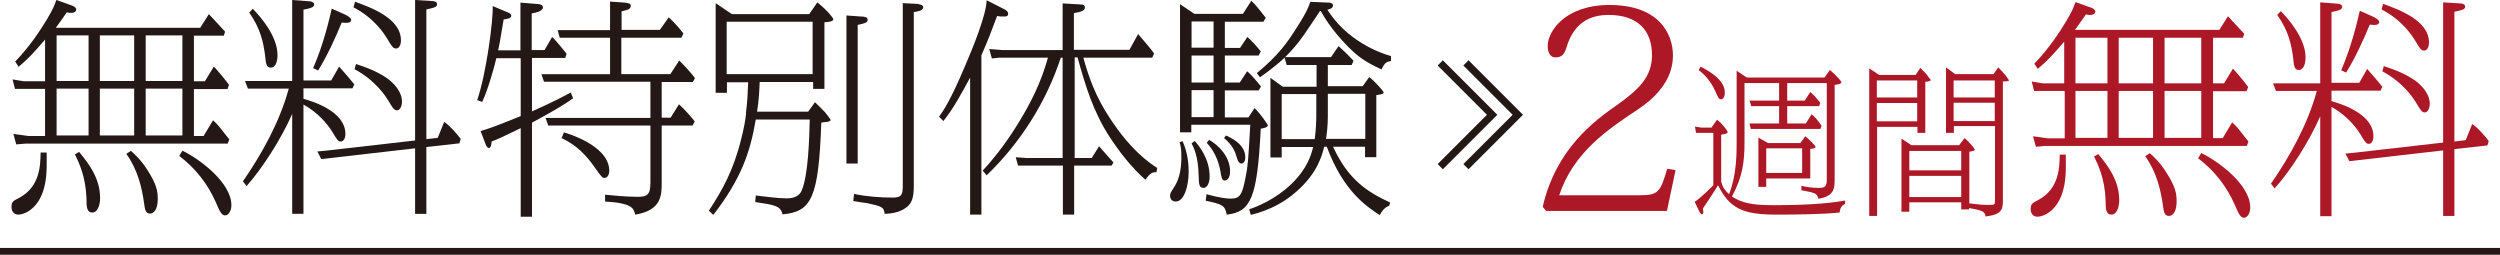 <?xml version="1.0" encoding="UTF-8"?>
<svg id="Layer_2" data-name="Layer 2" xmlns="http://www.w3.org/2000/svg" viewBox="0 0 95.4 9.72">
  <defs>
    <style>
      .cls-1 {
        fill: #231815;
      }

      .cls-2 {
        stroke-width: .26px;
      }

      .cls-2, .cls-3 {
        fill: none;
        stroke: #231815;
        stroke-miterlimit: 10;
      }

      .cls-3 {
        stroke-width: .28px;
      }

      .cls-4 {
        fill: #ad1827;
      }
    </style>
  </defs>
  <g id="_レイヤー_1" data-name="レイヤー 1">
    <g>
      <g>
        <path class="cls-1" d="M1.78,5.81c0,.35.03.87-.09,1.33-.21.84-.77,1.05-.99,1.05-.2,0-.26-.17-.26-.28,0-.2.03-.23.31-.37.78-.43.79-1.23.8-1.72h.23ZM1.72,3.39H.57s-.09-.36-.09-.36l.42.07h.82v-1.59c-.45.52-.62.71-1.01,1.04l-.13-.2c.61-.64.97-1.22,1.21-1.61.23-.39.27-.49.36-.74l.62.22c.1.04.14.1.14.15,0,.03-.03.12-.19.12-.06,0-.1,0-.17-.02-.24.35-.28.39-.42.59h5.51l.33-.52c.1.1.53.57.62.67l-.05.15h-1.14v1.74h.42l.34-.56c.1.1.44.5.58.7l-.06.16h-1.28v1.79h.37l.36-.6c.21.19.24.25.62.73l-.06.16H.98l-.36.03-.11-.4.58.08h.63v-1.79ZM3.38,3.09v-1.74h-1.22v1.74h1.22ZM3.38,5.17v-1.79h-1.22v1.79h1.22ZM3.02,5.8c.38.45.8,1.02.8,1.76,0,.29-.11.55-.29.55-.22,0-.23-.21-.23-.54-.03-.84-.29-1.37-.44-1.68l.17-.1ZM5.12,3.09v-1.74h-1.31v1.74h1.31ZM5.12,5.17v-1.79h-1.31v1.79h1.31ZM4.99,5.75c.16.15.39.35.63.73.37.57.4.83.4,1.12,0,.41-.16.55-.29.55-.17,0-.2-.14-.23-.38-.08-.59-.24-1.29-.68-1.9l.17-.11ZM6.96,3.09v-1.74h-1.4v1.74h1.4ZM6.96,5.17v-1.79h-1.4v1.79h1.4ZM6.96,5.75c.63.3,1.87,1.21,1.87,2.08,0,.23-.12.39-.24.39-.14,0-.21-.17-.35-.49-.3-.7-.79-1.32-1.4-1.78l.12-.2Z"/>
        <path class="cls-1" d="M11.15,0l.66.05c.07,0,.18.04.18.12,0,.1-.11.14-.41.2v2.7h1.06l.3-.53c.36.41.37.42.58.68l-.07.15h-1.87v.4c.36.1,1.6.48,1.6,1.34,0,.21-.1.29-.17.29-.1,0-.13-.03-.33-.37-.18-.29-.55-.74-1.1-1.04v4.17h-.43v-3.81c-.44.99-1.14,2.07-1.74,2.75l-.14-.18c.75-1.09,1.4-2.27,1.75-3.54h-1.56l-.11-.29h1.8V0ZM9.64.33c.33.33.95,1.07.95,1.77,0,.23-.07.48-.25.48s-.19-.13-.23-.51c-.06-.43-.16-.97-.6-1.59l.13-.14ZM13.23.59c.06.03.17.1.17.17,0,.15-.25.11-.36.1-.26.63-.55,1.26-.9,1.83l-.19-.09c.41-.94.62-1.89.71-2.27l.56.25ZM16.7,5.27l.25-.62c.26.18.55.54.63.65l-.05.17-1.26.14v2.55h-.43v-2.5l-3.58.41-.15-.29.32-.03,3.41-.39V0l.66.04s.18,0,.18.12c0,.1-.08.13-.41.2v4.95l.42-.05ZM13.56.07c.57.21,1.74.62,1.74,1.47,0,.22-.1.31-.18.31-.11,0-.14-.03-.36-.4-.09-.14-.46-.75-1.27-1.17l.06-.22ZM13.58,2.44c.55.18.88.33,1.21.56.25.18.55.51.55.88,0,.21-.1.33-.19.33-.11,0-.16-.08-.35-.4-.07-.11-.45-.73-1.27-1.17l.06-.21Z"/>
        <path class="cls-1" d="M19.86,1.9V.1l.62.05c.1,0,.24.03.24.13,0,.16-.34.22-.43.23v1.4h.49l.29-.5c.21.2.52.61.55.64l-.05.16h-1.27v2.04c.79-.35,1.16-.55,1.48-.72l.09.22c-.31.22-.66.44-1.57.93v3.59h-.43v-3.38c-.66.32-.87.42-1.11.51,0,.05-.02.25-.1.25-.04,0-.1-.05-.13-.15l-.19-.5c.4-.12.51-.16,1.53-.57v-2.21h-.93c-.03.16-.31,1.2-.54,1.67l-.19-.07c.35-1.01.62-3.09.59-3.59l.52.22c.11.04.19.07.19.16,0,.1-.21.12-.29.13-.16.97-.17,1-.21,1.18h.86ZM25.25,4.49h.34l.32-.51c.23.2.52.55.6.65l-.08.16h-1.18v2.19c0,.45,0,1.05-1.01,1.21-.06-.24-.11-.44-1.15-.5v-.26c.22.02.77.08,1.25.08.36,0,.48-.08.48-.54v-2.18h-3.9l-.1-.29h4v-1.38h-4.06l-.1-.29h2.62v-1.39h-1.92l-.08-.29h2V.06l.57.04c.16.02.22.05.22.12,0,.13-.12.16-.35.21v.71h1.46l.34-.48c.27.25.46.49.56.62l-.08.16h-2.29v1.39h1.87l.34-.52c.29.28.5.54.6.67l-.08.15h-1.19v1.38ZM21.52,5.05c.82.25,1.73.75,1.73,1.46,0,.22-.12.28-.18.28-.09,0-.11-.03-.41-.45-.26-.37-.64-.8-1.23-1.07l.09-.22Z"/>
        <path class="cls-1" d="M30.84,4.26l.26-.36c.06.06.33.32.38.38.06.07.22.28.22.3,0,.03-.1.07-.13.07-.03,0-.2.02-.23.03-.1,2.88-.37,3.4-1.48,3.5-.07-.33-.31-.36-1.04-.47l.02-.25c.36.04.86.11,1.17.11.34,0,.5-.12.58-.29.26-.62.29-1.99.31-2.72h-2.06c-.21,1.25-.56,2.27-1.62,3.64l-.17-.16c.51-.78.94-1.53,1.24-2.76.07-.26.18-.78.18-1.01h0c.05-.42.06-.62.08-1.13h-.81v.4h-.43V.12l.62.42h2.95l.31-.45c.42.34.61.61.61.64,0,.1-.21.11-.34.12v2.54h-.43v-.26h-2.04c-.02.44-.03.68-.1,1.13h1.97ZM27.73,2.83h3.28V.83h-3.28v2ZM32.85.63c.13,0,.26.02.26.12,0,.12-.11.14-.38.2v5.29h-.43V.59l.55.04ZM35.05.16s.18.02.18.11c0,.15-.24.17-.36.19v6.64c0,.47-.09.64-.23.77-.07.06-.31.28-.88.29-.03-.27-.13-.29-.68-.41-.04,0-.43-.06-.52-.08l.03-.27c.46.1,1.01.14,1.48.14.35,0,.38-.12.38-.49V.12l.6.03Z"/>
        <path class="cls-1" d="M35.83,4.46c.17-.24.44-.62,1-1.95.28-.65.81-1.94.82-2.5l.69.35c.05.03.13.07.13.17s-.1.1-.13.1c-.15,0-.2,0-.29-.02-.23.62-.35.93-.6,1.5v6.08h-.43V2.96c-.31.57-.62,1.16-1.02,1.66l-.16-.16ZM40.98,6.03h.68l.28-.45c.4.45.41.47.55.62l-.07.12h-1.43v1.87s-.43,0-.43,0v-1.87h-1.71l-.09-.32.42.03h1.37v-3.83h-.07c-.55,1.68-1.53,3.24-2.83,4.49l-.15-.18c.55-.59,1.03-1.26,1.45-1.96.61-1.01.87-1.75,1.04-2.35h-1.85l-.29.03-.1-.36.49.04h2.31V.13l.68.04c.05,0,.17,0,.17.11,0,.1-.05.16-.42.22v1.4h2.12l.33-.6c.25.29.46.53.61.74l-.07.16h-2.63c.19.68.45,1.49,1.08,2.41.47.7,1.03,1.35,1.74,1.8l-.03.16c-.16,0-.24.03-.42.29-.53-.47-.96-1.02-1.35-1.61-.65-.99-.95-2.01-1.24-3.06h-.11v3.83Z"/>
        <path class="cls-1" d="M45.13,5.39c.19.44.23.86.23,1.14,0,.62-.19,1.16-.49,1.16-.15,0-.22-.1-.22-.22,0-.1.03-.13.15-.32.23-.35.28-.77.28-1.14,0-.18,0-.4-.07-.58l.13-.05ZM47.88,4.13c.25.25.5.62.5.66,0,.08-.25.12-.27.12-.13,2.65-.38,3.18-1.3,3.28-.06-.35-.17-.4-.8-.53l.03-.25c.49.14.77.17.94.17.36,0,.43-.2.55-.81.09-.43.1-.6.18-2.01h-2.25v.29h-.43V.16l.55.37h1.85l.32-.5c.22.2.46.54.55.65l-.09.15h-1.47v1h.58l.28-.42c.18.16.36.36.51.55l-.08.16h-1.29v1.03h.57l.28-.43c.18.14.43.46.53.58l-.09.15h-1.29v1.03h.9l.23-.35ZM45.47,1.82h.84v-1h-.84v1ZM45.47,3.15h.84v-1.03h-.84v1.03ZM45.47,4.47h.84v-1.03h-.84v1.03ZM45.6,5.39c.14.16.56.65.56,1.35,0,.25-.1.43-.23.43-.18,0-.18-.15-.19-.49-.02-.7-.17-1.02-.27-1.21l.12-.09ZM46.13,5.33c.36.2.81.64.81,1.21,0,.27-.13.35-.2.35-.11,0-.13-.11-.17-.36-.07-.4-.24-.78-.52-1.08l.08-.1ZM46.78,5.17c.38.16.74.43.74.83,0,.17-.08.24-.14.24-.09,0-.14-.06-.21-.31-.02-.07-.1-.37-.46-.66l.07-.1ZM50.67,3.29h1.33l.25-.35c.2.15.55.54.55.59s-.07.07-.28.1v2.37h-.43v-.4h-1.22c.58,1.26,1.3,1.72,2.18,2.13l-.04.12c-.11.05-.22.1-.36.36-.49-.33-1.38-.89-2.02-2.61h-.1c-.08.32-.25,1.01-1.07,1.72-.41.36-.95.69-1.73.88l-.06-.21c.28-.1.99-.37,1.61-.97.63-.61.76-1.14.83-1.41h-1.2v.4h-.43v-3.04l.47.34h1.29v-.83h-1.14l-.08-.28c-.16.16-.59.51-.94.75l-.12-.16c.83-.68,1.2-1.22,1.5-1.7.15-.23.44-.68.54-1.02l.7.03c.15,0,.17.09.17.1,0,.1-.1.15-.22.17.13.2.44.65.97,1.04.44.33.94.58,1.46.73v.19c-.15.02-.24.05-.36.32-.64-.3-.88-.47-1.3-.89-.64-.66-.9-1.13-1.02-1.34h-.03c-.04.07-.1.15-.59.88-.32.46-.55.69-.74.88h1.75l.29-.42c.32.29.44.42.57.56l-.07.16h-.91v.83ZM48.91,3.59v1.72h1.26c.05-.38.06-.71.06-.84v-.88h-1.33ZM50.67,4.42c0,.35-.03.64-.07.88h1.5v-1.72h-1.43v.83Z"/>
      </g>
      <g>
        <path class="cls-4" d="M63.94,6.49l-.33,1.56h-4.61l-.13-.16c.51-2.21,1.96-3.27,2.83-3.88.83-.59,1.34-1.07,1.34-1.91,0-.93-.54-1.53-1.65-1.53-.69,0-1.32.27-1.61,1.23-.09.3-.2.39-.43.39-.17,0-.29-.15-.29-.44,0-.54.65-1.56,2.36-1.56,1.89,0,2.42,1.1,2.42,1.93,0,.95-.69,1.63-1.36,2.07-1.13.75-2.44,1.63-2.98,3.26h3.08c.69,0,.78-.11,1.04-1.01l.31.05Z"/>
        <path class="cls-4" d="M70.41,7.78c-.16.07-.2.21-.21.33-.64.07-1.75.08-2.42.08-1.3,0-1.78-.25-2.22-1.12-.15.25-.45.7-.58.89,0,.04.02.09.02.13s-.02.09-.05.09c-.05,0-.1-.1-.11-.12l-.17-.36c.24-.15.68-.6.71-.63v-2h-.66s-.04-.24-.04-.24l.26.04h.37l.21-.3c.21.14.41.44.41.47,0,.07-.21.09-.25.1v1.79c.06.23.14.33.3.48.29-.72.29-1.55.29-1.97v-2.74l.39.26h2.96l.21-.29c.27.23.44.44.44.47,0,.07-.21.09-.26.1v3.68c0,.24-.05.36-.13.45-.08.1-.28.19-.49.21-.04-.14-.07-.19-.29-.25-.06-.01-.32-.06-.36-.07v-.17c.13.03.37.08.66.08.24,0,.31-.05.31-.33v-3.67h-1.51v.67h.67l.21-.33c.16.14.21.2.38.41l-.04.13h-1.22v.66h.71l.22-.35c.17.13.32.35.38.44l-.04.12h-2.66l-.05-.21h1.13v-.66h-1.06l-.07-.21h1.13v-.67h-1.32v2.25c0,.75-.07,1.32-.48,2.08.38.24.74.33,1.59.33.8,0,1.97-.03,2.73-.18v.14ZM64.91,2.55c.24.13.91.47.91.98,0,.14-.05.26-.15.26-.07,0-.09-.03-.22-.32-.2-.45-.5-.7-.63-.8l.08-.13ZM68.88,5.19c.16.13.4.37.4.41,0,.06-.08.07-.2.08v1.13h-1.68v.32h-.3v-1.88l.37.21h1.23l.19-.26ZM67.4,5.66v.94h1.37v-.94h-1.37Z"/>
        <path class="cls-4" d="M73.1,2.86l.18-.27c.18.18.26.26.31.35.01.02.09.1.09.11,0,.05-.15.07-.21.07v1.95h-.3v-.23h-1.54v3.4h-.3V2.61l.38.25h1.4ZM71.62,3.72h1.54v-.65h-1.54v.65ZM71.62,4.63h1.54v-.7h-1.54v.7ZM76.26,2.58c.05.05.15.15.27.29.02.03.13.18.13.19,0,.04-.02.04-.23.05v4.55c0,.34-.05.53-.66.6-.04-.17-.05-.22-.63-.32v.05h-.3v-.27h-1.98v.36h-.3v-2.79l.38.25h1.82l.21-.27c.15.12.39.41.39.44,0,.04-.05.05-.21.08v1.97c.31.04.47.06.73.06.24,0,.25,0,.25-.19v-2.82h-1.57v.26h-.3v-2.5l.35.26h1.46l.2-.28ZM72.86,6.5h1.98v-.74h-1.98v.74ZM72.86,7.52h1.98v-.81h-1.98v.81ZM74.55,3.07v.65h1.57v-.65h-1.57ZM74.55,3.92v.7h1.57v-.7h-1.57Z"/>
        <path class="cls-4" d="M78.83,5.89c0,.36.03.87-.09,1.33-.21.84-.77,1.05-.99,1.05-.2,0-.26-.17-.26-.28,0-.2.04-.23.31-.37.78-.43.79-1.23.8-1.72h.23ZM78.77,3.47h-1.15s-.09-.36-.09-.36l.42.07h.82v-1.59c-.45.52-.62.71-1.01,1.04l-.13-.2c.61-.64.97-1.22,1.21-1.61.23-.39.27-.49.36-.74l.62.22c.1.04.14.1.14.15,0,.03-.03.12-.19.12-.06,0-.1,0-.17-.02-.24.35-.28.39-.42.59h5.51l.33-.52c.09.1.53.57.62.67l-.05.15h-1.14v1.74h.42l.34-.56c.1.1.44.5.58.7l-.06.16h-1.28v1.79h.37l.36-.6c.21.19.24.25.62.73l-.06.17h-7.7l-.35.03-.11-.4.58.08h.63v-1.79ZM80.42,3.18v-1.74h-1.22v1.74h1.22ZM80.42,5.26v-1.79h-1.22v1.79h1.22ZM80.07,5.88c.38.45.8,1.02.8,1.76,0,.29-.11.55-.29.55-.22,0-.23-.21-.23-.54-.03-.84-.29-1.37-.44-1.68l.17-.1ZM82.16,3.18v-1.74h-1.31v1.74h1.31ZM82.16,5.26v-1.79h-1.31v1.79h1.31ZM82.03,5.84c.17.15.39.35.63.73.37.57.4.83.4,1.12,0,.41-.16.55-.29.55-.17,0-.2-.14-.23-.38-.08-.59-.24-1.29-.68-1.9l.17-.11ZM84,3.18v-1.74h-1.4v1.74h1.4ZM84,5.26v-1.79h-1.4v1.79h1.4ZM84,5.84c.63.3,1.87,1.2,1.87,2.08,0,.23-.12.39-.24.39-.14,0-.21-.17-.35-.49-.3-.7-.79-1.32-1.4-1.78l.12-.2Z"/>
        <path class="cls-4" d="M88.54.09l.66.05c.07,0,.18.04.18.12,0,.1-.11.14-.41.2v2.7h1.06l.3-.53c.36.41.37.42.58.68l-.07.15h-1.87v.4c.36.1,1.6.48,1.6,1.34,0,.21-.1.29-.17.29-.1,0-.13-.03-.33-.37-.18-.29-.55-.74-1.1-1.04v4.17h-.43v-3.81c-.44.99-1.13,2.07-1.74,2.75l-.14-.18c.75-1.09,1.4-2.27,1.75-3.54h-1.56l-.11-.29h1.8V.09ZM87.03.42c.33.33.95,1.07.95,1.77,0,.23-.07.48-.25.48s-.19-.13-.23-.51c-.06-.43-.16-.97-.6-1.59l.13-.14ZM90.62.67c.06.03.17.1.17.17,0,.15-.25.11-.36.1-.26.63-.55,1.26-.9,1.83l-.19-.09c.41-.94.62-1.89.71-2.27l.56.25ZM94.09,5.35l.25-.62c.26.18.55.54.63.65l-.05.17-1.26.14v2.55h-.43v-2.5l-3.58.41-.15-.29.32-.03,3.41-.39V.09l.66.04s.18,0,.18.12c0,.1-.08.13-.41.2v4.95l.42-.05ZM90.95.15c.57.21,1.74.62,1.74,1.47,0,.22-.1.31-.18.31-.11,0-.14-.03-.36-.4-.09-.14-.46-.75-1.27-1.17l.06-.22ZM90.96,2.52c.55.18.88.33,1.21.56.25.18.55.51.55.88,0,.21-.1.33-.19.33-.11,0-.16-.08-.35-.4-.07-.11-.45-.73-1.27-1.17l.06-.21Z"/>
      </g>
      <g>
        <polyline class="cls-3" points="54.96 2.4 56.94 4.38 54.96 6.36"/>
        <polyline class="cls-3" points="55.94 2.4 57.92 4.38 55.94 6.36"/>
      </g>
      <line class="cls-2" y1="9.59" x2="95.4" y2="9.59"/>
    </g>
  </g>
</svg>